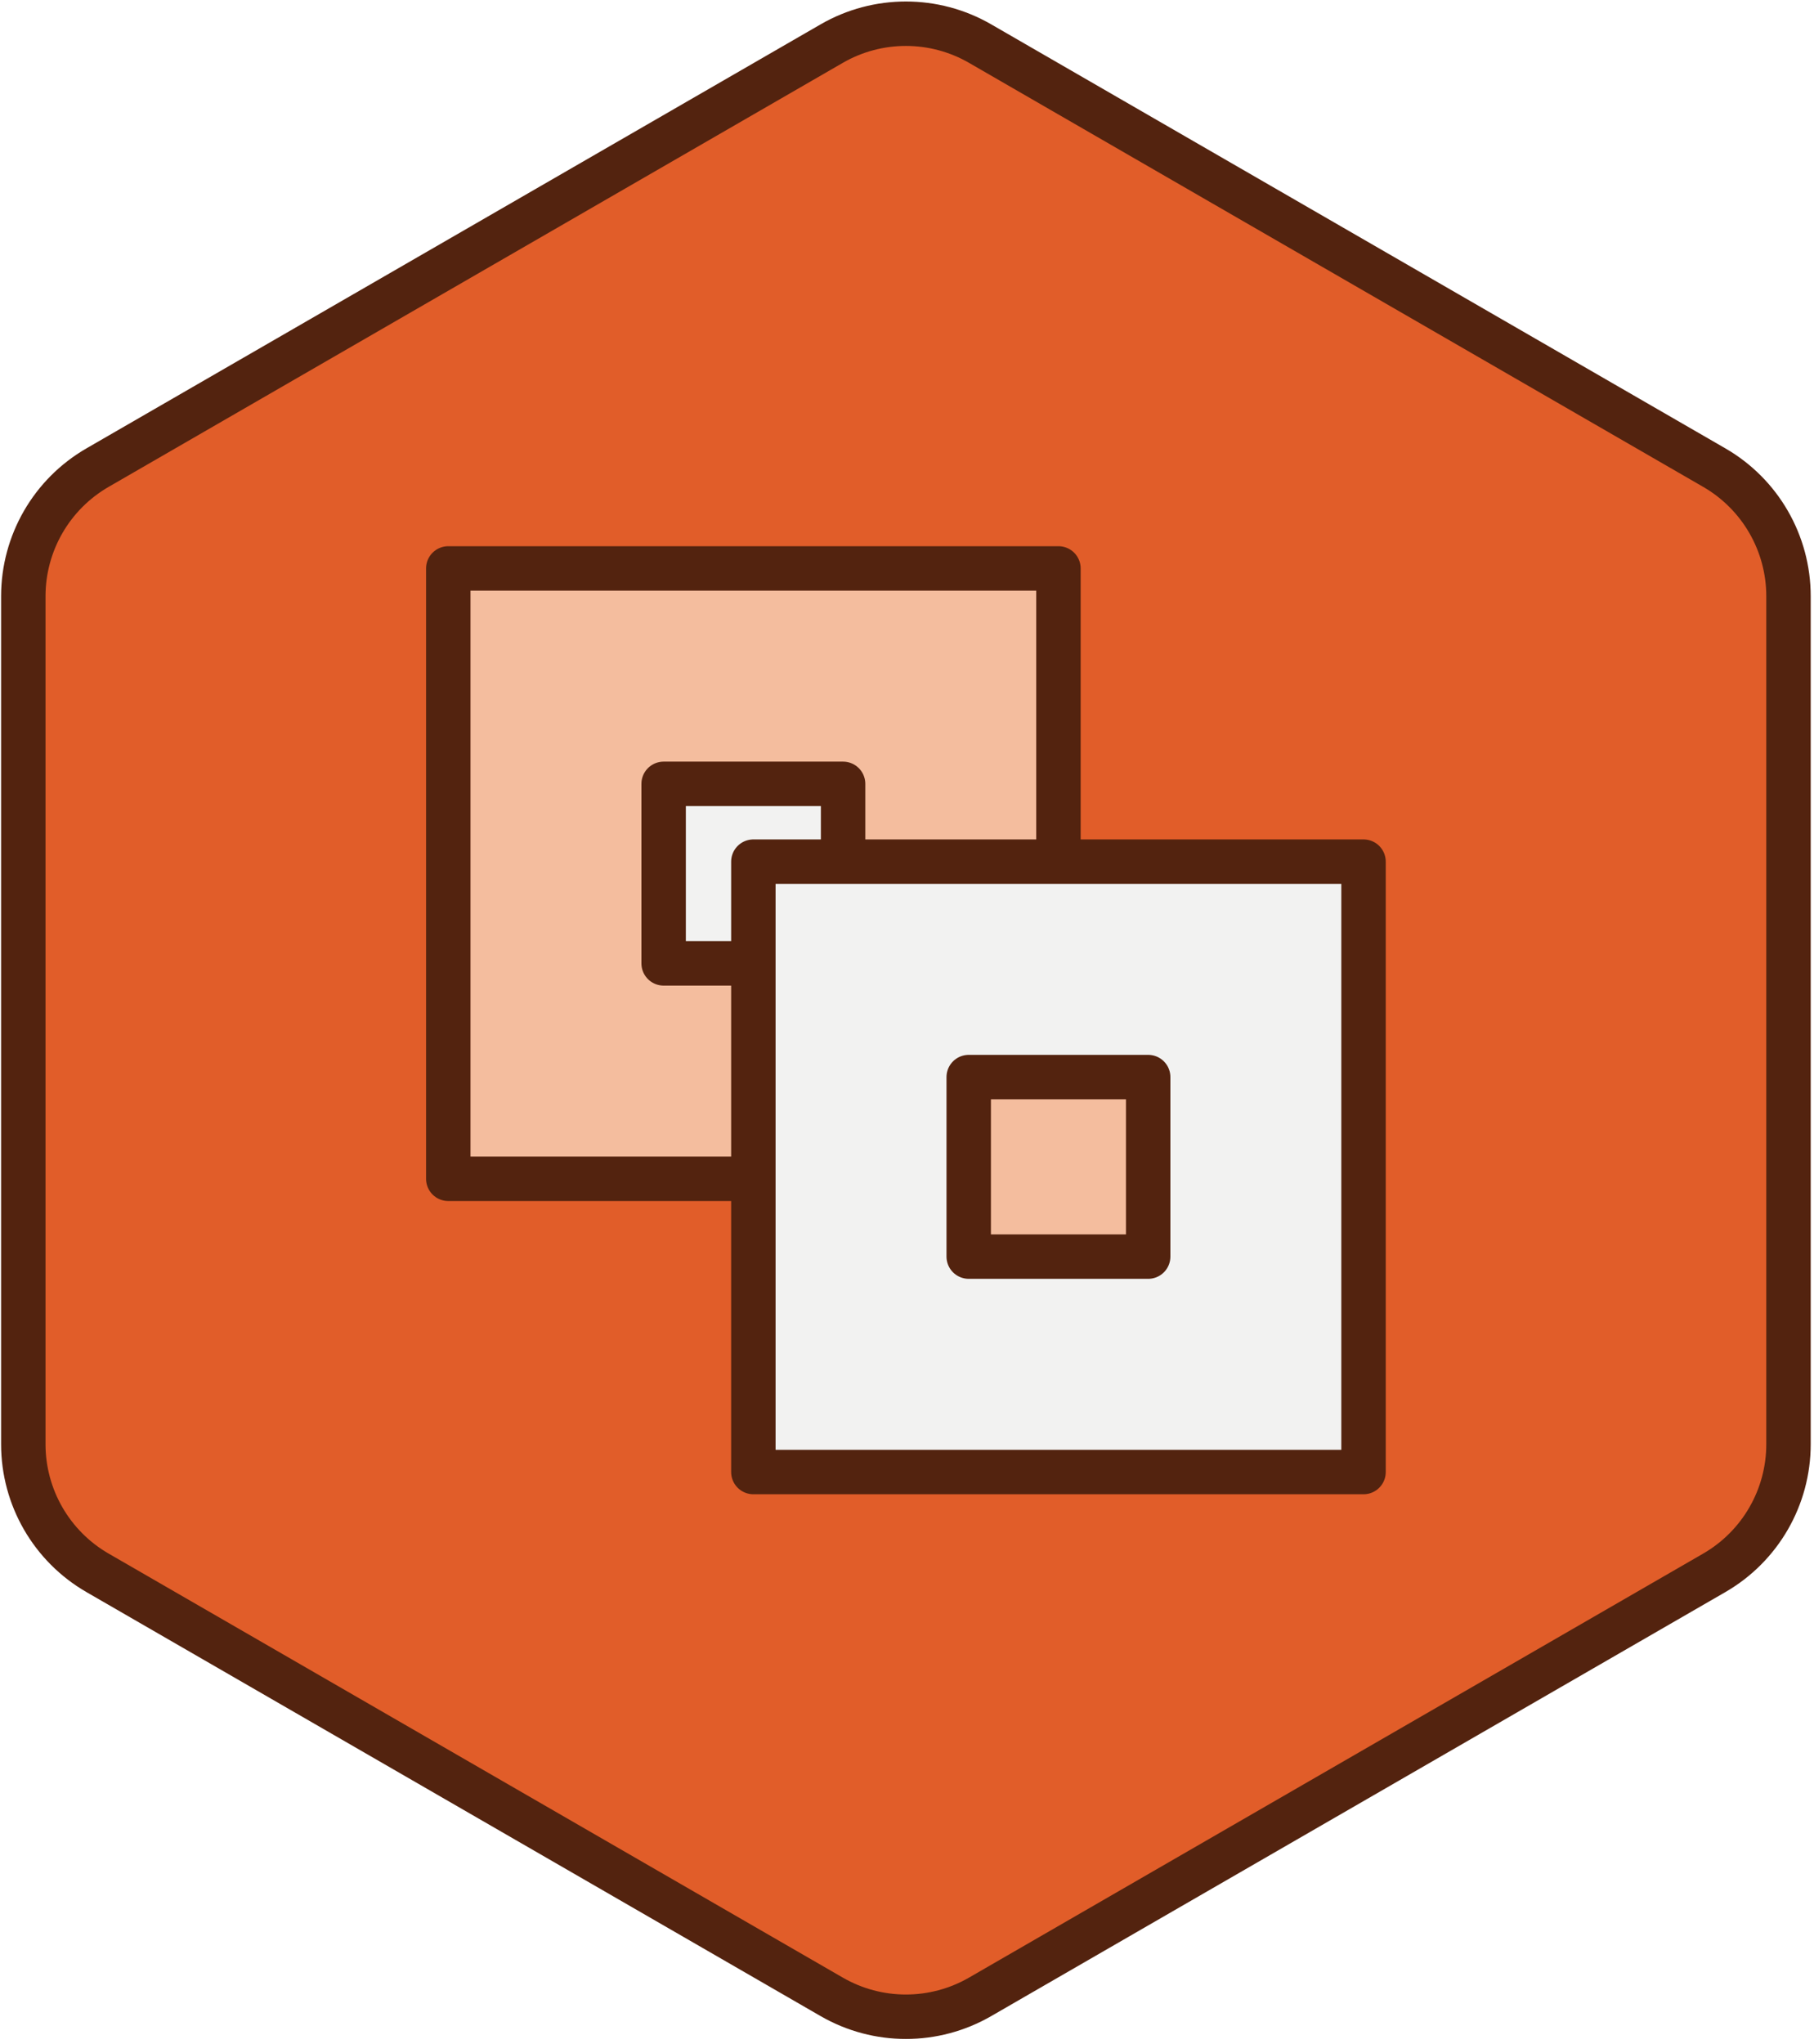 <?xml version="1.0" encoding="UTF-8" standalone="no"?>
<svg width="245px" height="276px" viewBox="0 0 245 276" version="1.1" xmlns="http://www.w3.org/2000/svg" xmlns:xlink="http://www.w3.org/1999/xlink" xmlns:sketch="http://www.bohemiancoding.com/sketch/ns">
    <!-- Generator: Sketch 3.1 (8751) - http://www.bohemiancoding.com/sketch -->
    <title>Design Match</title>
    <desc>Created with Sketch.</desc>
    <defs></defs>
    <g id="Home" stroke="none" stroke-width="1" fill="none" fill-rule="evenodd" sketch:type="MSPage">
        <g id="Design-Match" sketch:type="MSLayerGroup" transform="translate(3, 3)">
            <path d="M10.173,60.136 L109.329,2.888 C115.531,-0.693 123.173,-0.693 129.376,2.888 L228.532,60.136 C234.734,63.717 238.555,70.335 238.555,77.497 L238.555,191.993 C238.555,199.155 234.734,205.773 228.532,209.354 L129.376,266.602 C123.173,270.183 115.531,270.183 109.329,266.602 L10.173,209.354 C3.97,205.773 0.149,199.155 0.149,191.993 L0.149,77.497 C0.149,70.335 3.97,63.717 10.173,60.136 L10.173,60.136 Z" id="Fill-1417" fill="#E15D29" sketch:type="MSShapeGroup"></path>
            <path d="M10.173,60.136 L109.329,2.888 C115.531,-0.693 123.173,-0.693 129.376,2.888 L228.532,60.136 C234.734,63.717 238.555,70.335 238.555,77.497 L238.555,191.993 C238.555,199.155 234.734,205.773 228.532,209.354 L129.376,266.602 C123.173,270.183 115.531,270.183 109.329,266.602 L10.173,209.354 C3.97,205.773 0.149,199.155 0.149,191.993 L0.149,77.497 C0.149,70.335 3.97,63.717 10.173,60.136 L10.173,60.136 Z" id="Stroke-1418" stroke="#53230F" stroke-width="6" stroke-linecap="round" stroke-linejoin="round" sketch:type="MSShapeGroup"></path>
            <path d="M57.544,73.745 L139.955,73.745 L139.955,156.156 L57.544,156.156 L57.544,73.745 Z" id="Fill-1419" fill="#F4BD9E" sketch:type="MSShapeGroup"></path>
            <path d="M57.544,73.745 L139.955,73.745 L139.955,156.156 L57.544,156.156 L57.544,73.745 Z" id="Stroke-1420" stroke="#53230F" stroke-width="6" stroke-linecap="round" stroke-linejoin="round" sketch:type="MSShapeGroup"></path>
            <path d="M86.63,102.831 L110.868,102.831 L110.868,127.07 L86.63,127.07 L86.63,102.831 Z" id="Fill-1421" fill="#F2F2F1" sketch:type="MSShapeGroup"></path>
            <path d="M86.63,102.831 L110.868,102.831 L110.868,127.07 L86.63,127.07 L86.63,102.831 Z" id="Stroke-1422" stroke="#53230F" stroke-width="6" stroke-linecap="round" stroke-linejoin="round" sketch:type="MSShapeGroup"></path>
            <path d="M98.75,113.334 L181.16,113.334 L181.16,195.745 L98.75,195.745 L98.75,113.334 Z" id="Fill-1423" fill="#F2F2F1" sketch:type="MSShapeGroup"></path>
            <path d="M98.75,113.334 L181.16,113.334 L181.16,195.745 L98.75,195.745 L98.75,113.334 Z" id="Stroke-1424" stroke="#53230F" stroke-width="6" stroke-linecap="round" stroke-linejoin="round" sketch:type="MSShapeGroup"></path>
            <path d="M127.835,142.42 L152.074,142.42 L152.074,166.659 L127.835,166.659 L127.835,142.42 Z" id="Fill-1425" fill="#F4BD9E" sketch:type="MSShapeGroup"></path>
            <path d="M127.835,142.42 L152.074,142.42 L152.074,166.659 L127.835,166.659 L127.835,142.42 Z" id="Stroke-1426" stroke="#53230F" stroke-width="6" stroke-linecap="round" stroke-linejoin="round" sketch:type="MSShapeGroup"></path>
        </g>
    </g>
</svg>